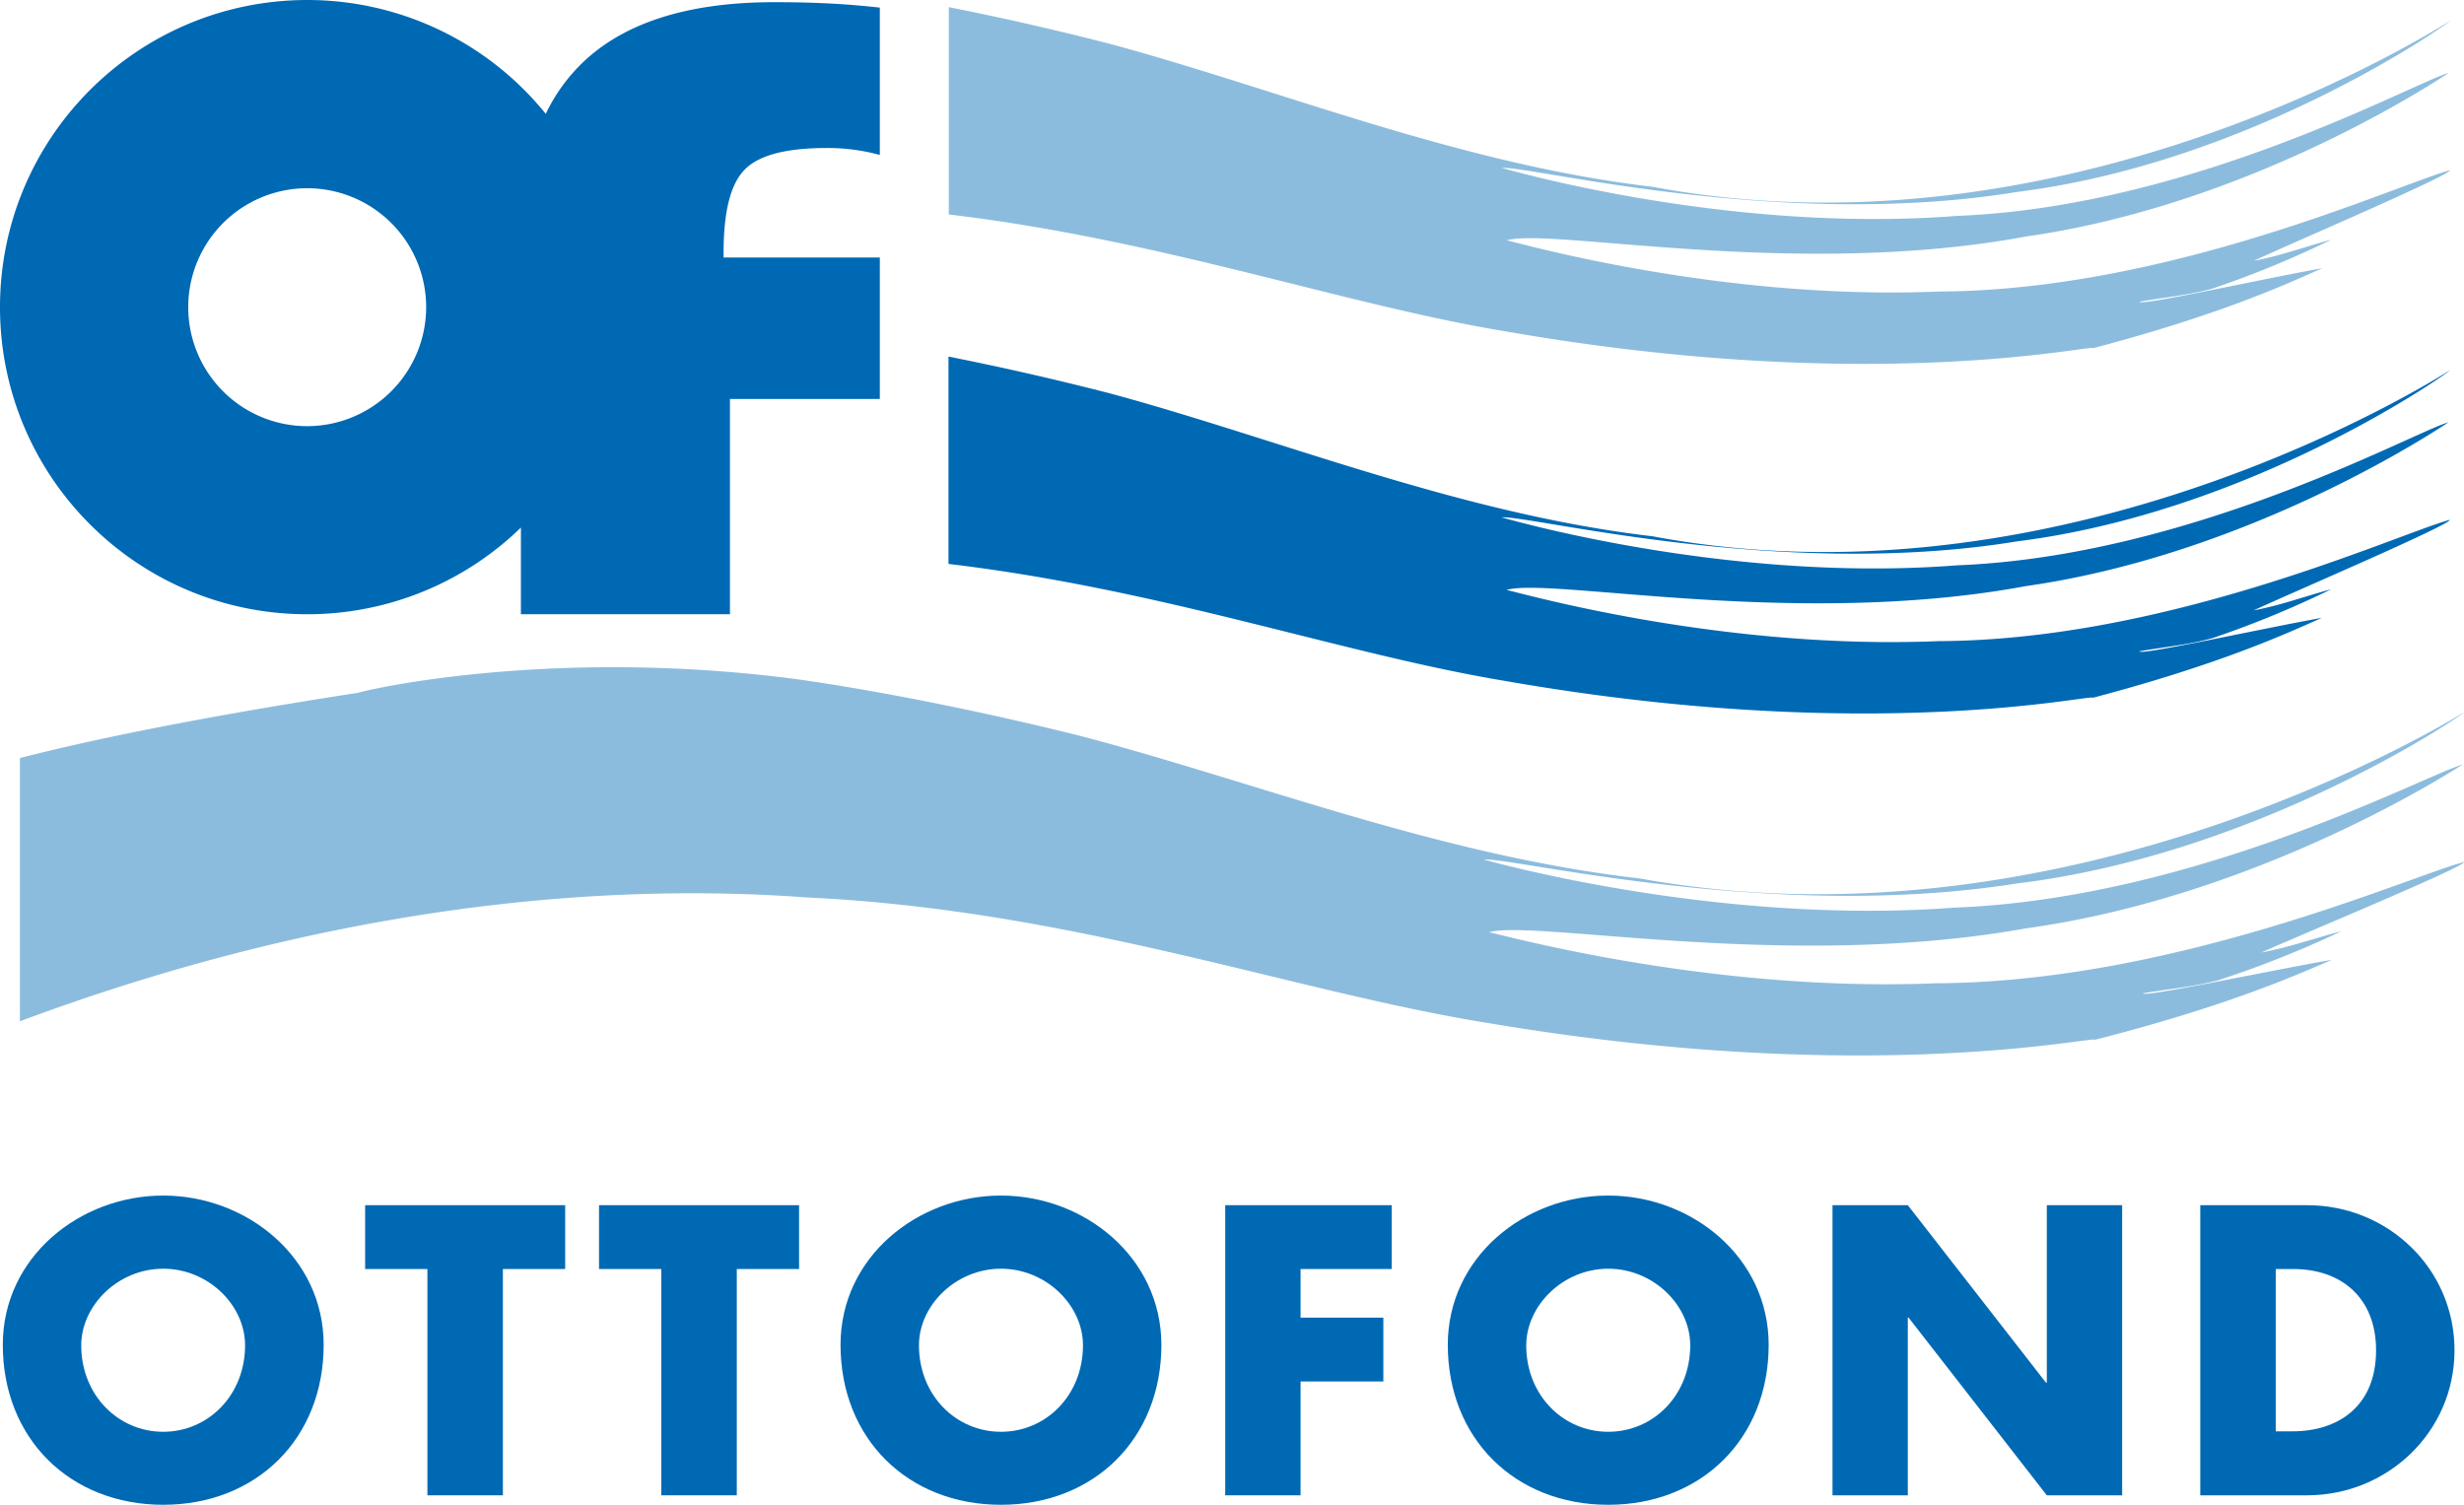 <svg id="Ebene_1" data-name="Ebene 1" xmlns="http://www.w3.org/2000/svg" viewBox="0 0 1586.51 968.9"><defs><style>.cls-1{fill:#8cbcdd;}.cls-2{fill:#0069b4;}</style></defs><path class="cls-1" d="M199.5-245.9c237.7,41.7,379.6,8.2,379.2,11,81.5-21.5,124.1-41,147.5-51.5-40.1,7.2-117.4,24.5-117.7,21.6,15.6-2.8,31.8-4.2,47.1-8.5a644,644,0,0,0,76.5-31.5c-16.8,4.5-32.9,10.5-49.9,13.6,26.1-12.1,127.4-55.4,126.2-58.3-35.2,9.8-181.7,77.5-328.8,78.1-146,6.1-278.9-33.9-278.6-32.9,28-8.5,186.4,25,334.4-2.5C684.9-328,808.2-412.6,807.7-412.2c-23.5,6.8-165.3,86.1-316.4,92.1C341.4-308.4,197.4-351.3,197.9-351c19.4-1.2,180.1,40.3,331.8,15.5,152.9-19.2,279.9-110.1,278.9-110.2-30.3,19.1-259,154.7-513.4,106.9-123.6-14.4-240.8-62.7-349.3-92-40.4-10.4-75.7-18.1-104-23.7V-321c136.8,16.2,254.6,58.1,357.6,75.1" transform="translate(769 459.1)"/><path class="cls-2" d="M-571.2-184.7a76.61,76.61,0,0,1-76.6-76.6,76.61,76.61,0,0,1,76.6-76.6,76.61,76.61,0,0,1,76.6,76.6,76.73,76.73,0,0,1-76.6,76.6M-289.4-350q13.65-13.8,52.5-13.8a127,127,0,0,1,30.2,3.4c1.4.4,2.8.7,4.2,1v-94.8c-4.5-.5-9.2-1-14.1-1.4q-24-2.1-53.7-2.1-82.2,0-122.8,38.2a113.71,113.71,0,0,0-24.5,33.7,197.4,197.4,0,0,0-153.6-73.3C-680.5-459-769-370.5-769-261.3S-680.5-63.6-571.2-63.6a197.11,197.11,0,0,0,137.6-55.8v55.8H-299V-202.2h96.5v-91.1H-303.1v-3.3c0-26.3,4.5-44.2,13.7-53.4Z" transform="translate(769 459.1)"/><path class="cls-2" d="M-663.9,310.7c-53.7,0-103.3,39.6-103.3,96.1,0,60.4,43.3,103,103.3,103s103.3-42.6,103.3-103c0-56.4-49.6-96.1-103.3-96.1m0,47.1c29,0,52.7,23.5,52.7,49.3,0,32.2-23.8,55.7-52.7,55.7s-52.8-23.5-52.8-55.7c.1-25.8,23.8-49.3,52.8-49.3Z" transform="translate(769 459.1)"/><polyline class="cls-2" points="323.8 962.8 275.2 962.8 275.2 817.1 235.1 817.1 235.1 776 363.9 776 363.9 817.1 323.8 817.1"/><polyline class="cls-2" points="474.4 962.8 425.8 962.8 425.8 817.1 385.7 817.1 385.7 776 514.5 776 514.5 817.1 474.4 817.1"/><path class="cls-2" d="M-124.5,310.7c-53.7,0-103.3,39.6-103.3,96.1,0,60.4,43.3,103,103.3,103s103.3-42.6,103.3-103c-.1-56.4-49.6-96.1-103.3-96.1m0,47.1c29,0,52.8,23.5,52.8,49.3,0,32.2-23.8,55.7-52.8,55.7s-52.8-23.5-52.8-55.7c0-25.8,23.8-49.3,52.8-49.3Z" transform="translate(769 459.1)"/><polyline class="cls-2" points="837.4 817.1 837.4 848.4 890.7 848.4 890.7 889.5 837.4 889.5 837.4 962.8 788.9 962.8 788.9 776 896.1 776 896.1 817.1"/><path class="cls-2" d="M266.5,310.7c-53.8,0-103.3,39.6-103.3,96.1,0,60.4,43.3,103,103.3,103s103.3-42.6,103.3-103c0-56.4-49.5-96.1-103.3-96.1m0,47.1c29,0,52.8,23.5,52.8,49.3,0,32.2-23.8,55.7-52.8,55.7s-52.8-23.5-52.8-55.7c.1-25.8,23.9-49.3,52.8-49.3Z" transform="translate(769 459.1)"/><polyline class="cls-2" points="1179.9 776 1228.4 776 1317.3 890.2 1317.9 890.2 1317.9 776 1366.4 776 1366.4 962.8 1317.9 962.8 1228.9 848.4 1228.4 848.4 1228.4 962.8 1179.9 962.8"/><path class="cls-2" d="M647.7,503.7h68.8c51.8,0,94.9-40.9,94.9-93.4s-42.8-93.4-94.9-93.4H647.7M696.2,358h11.4c31.2,0,53.3,18.8,53.3,52.3,0,36.4-24.8,52.2-53.7,52.2H696.3V358Z" transform="translate(769 459.1)"/><path class="cls-2" d="M199.3-20.8C437,20.9,578.9-12.6,578.5-9.8,660-31.3,702.7-50.9,726-61.3c-40,7.2-117.4,24.4-117.6,21.6,15.6-2.8,31.8-4.2,47.1-8.5A644,644,0,0,0,732-79.7c-16.8,4.5-32.9,10.5-49.9,13.6,26.2-12.1,127.4-55.4,126.2-58.3-35.2,9.8-181.7,77.5-328.8,78.1-146,6.1-278.9-33.9-278.6-32.9,28-8.5,186.4,25,334.4-2.5C684.6-102.9,808-187.6,807.5-187.2c-23.5,6.8-165.3,86.1-316.4,92.1C341.2-83.4,197.2-126.3,197.8-126c19.4-1.2,180.1,40.3,331.8,15.5,152.9-19.2,279.9-110.1,278.9-110.2C778.1-201.6,549.4-66,295-113.8c-123.6-14.4-240.8-62.7-349.3-92-40.4-10.4-75.7-18.1-104-23.7V-96C-21.5-79.8,96.3-37.9,199.3-20.8" transform="translate(769 459.1)"/><path class="cls-1" d="M189.6,141.2c29-8.5,192.7,25,345.6-2.5,154.4-21.3,281.9-106,281.4-105.5-24.3,6.8-170.9,86.1-327.1,92.1C334.6,137,185.7,94.1,186.3,94.3c20-1.2,186.2,40.3,343,15.5C687.3,90.6,818.6-.3,817.5-.4,786.2,18.7,549.8,154.4,286.7,106.5,159,92,37.8,43.8-74.3,14.5c-107.4-26.7-181-36.1-181-36.2C-418.1-43.2-539-13.4-538-13.1-641.5,2.9-710.3,17.2-756.2,29V198.5c176.1-65.7,349.9-91.4,507.4-79.7,170.4,8,313.7,60.9,436.7,80.6,245.7,41.7,392.4,8.2,392,11,84.2-21.5,128.3-41,152.5-51.5-41.5,7.2-121.4,24.4-121.6,21.6,16.1-2.8,32.8-4.2,48.7-8.5a681.94,681.94,0,0,0,79.1-31.5c-17.4,4.5-34,10.5-51.6,13.7,27-12.1,131.7-55.4,130.5-58.3-36.4,9.8-187.8,77.5-339.9,78.1-150.9,6.2-288.3-33.9-288-32.8" transform="translate(769 459.1)"/></svg>